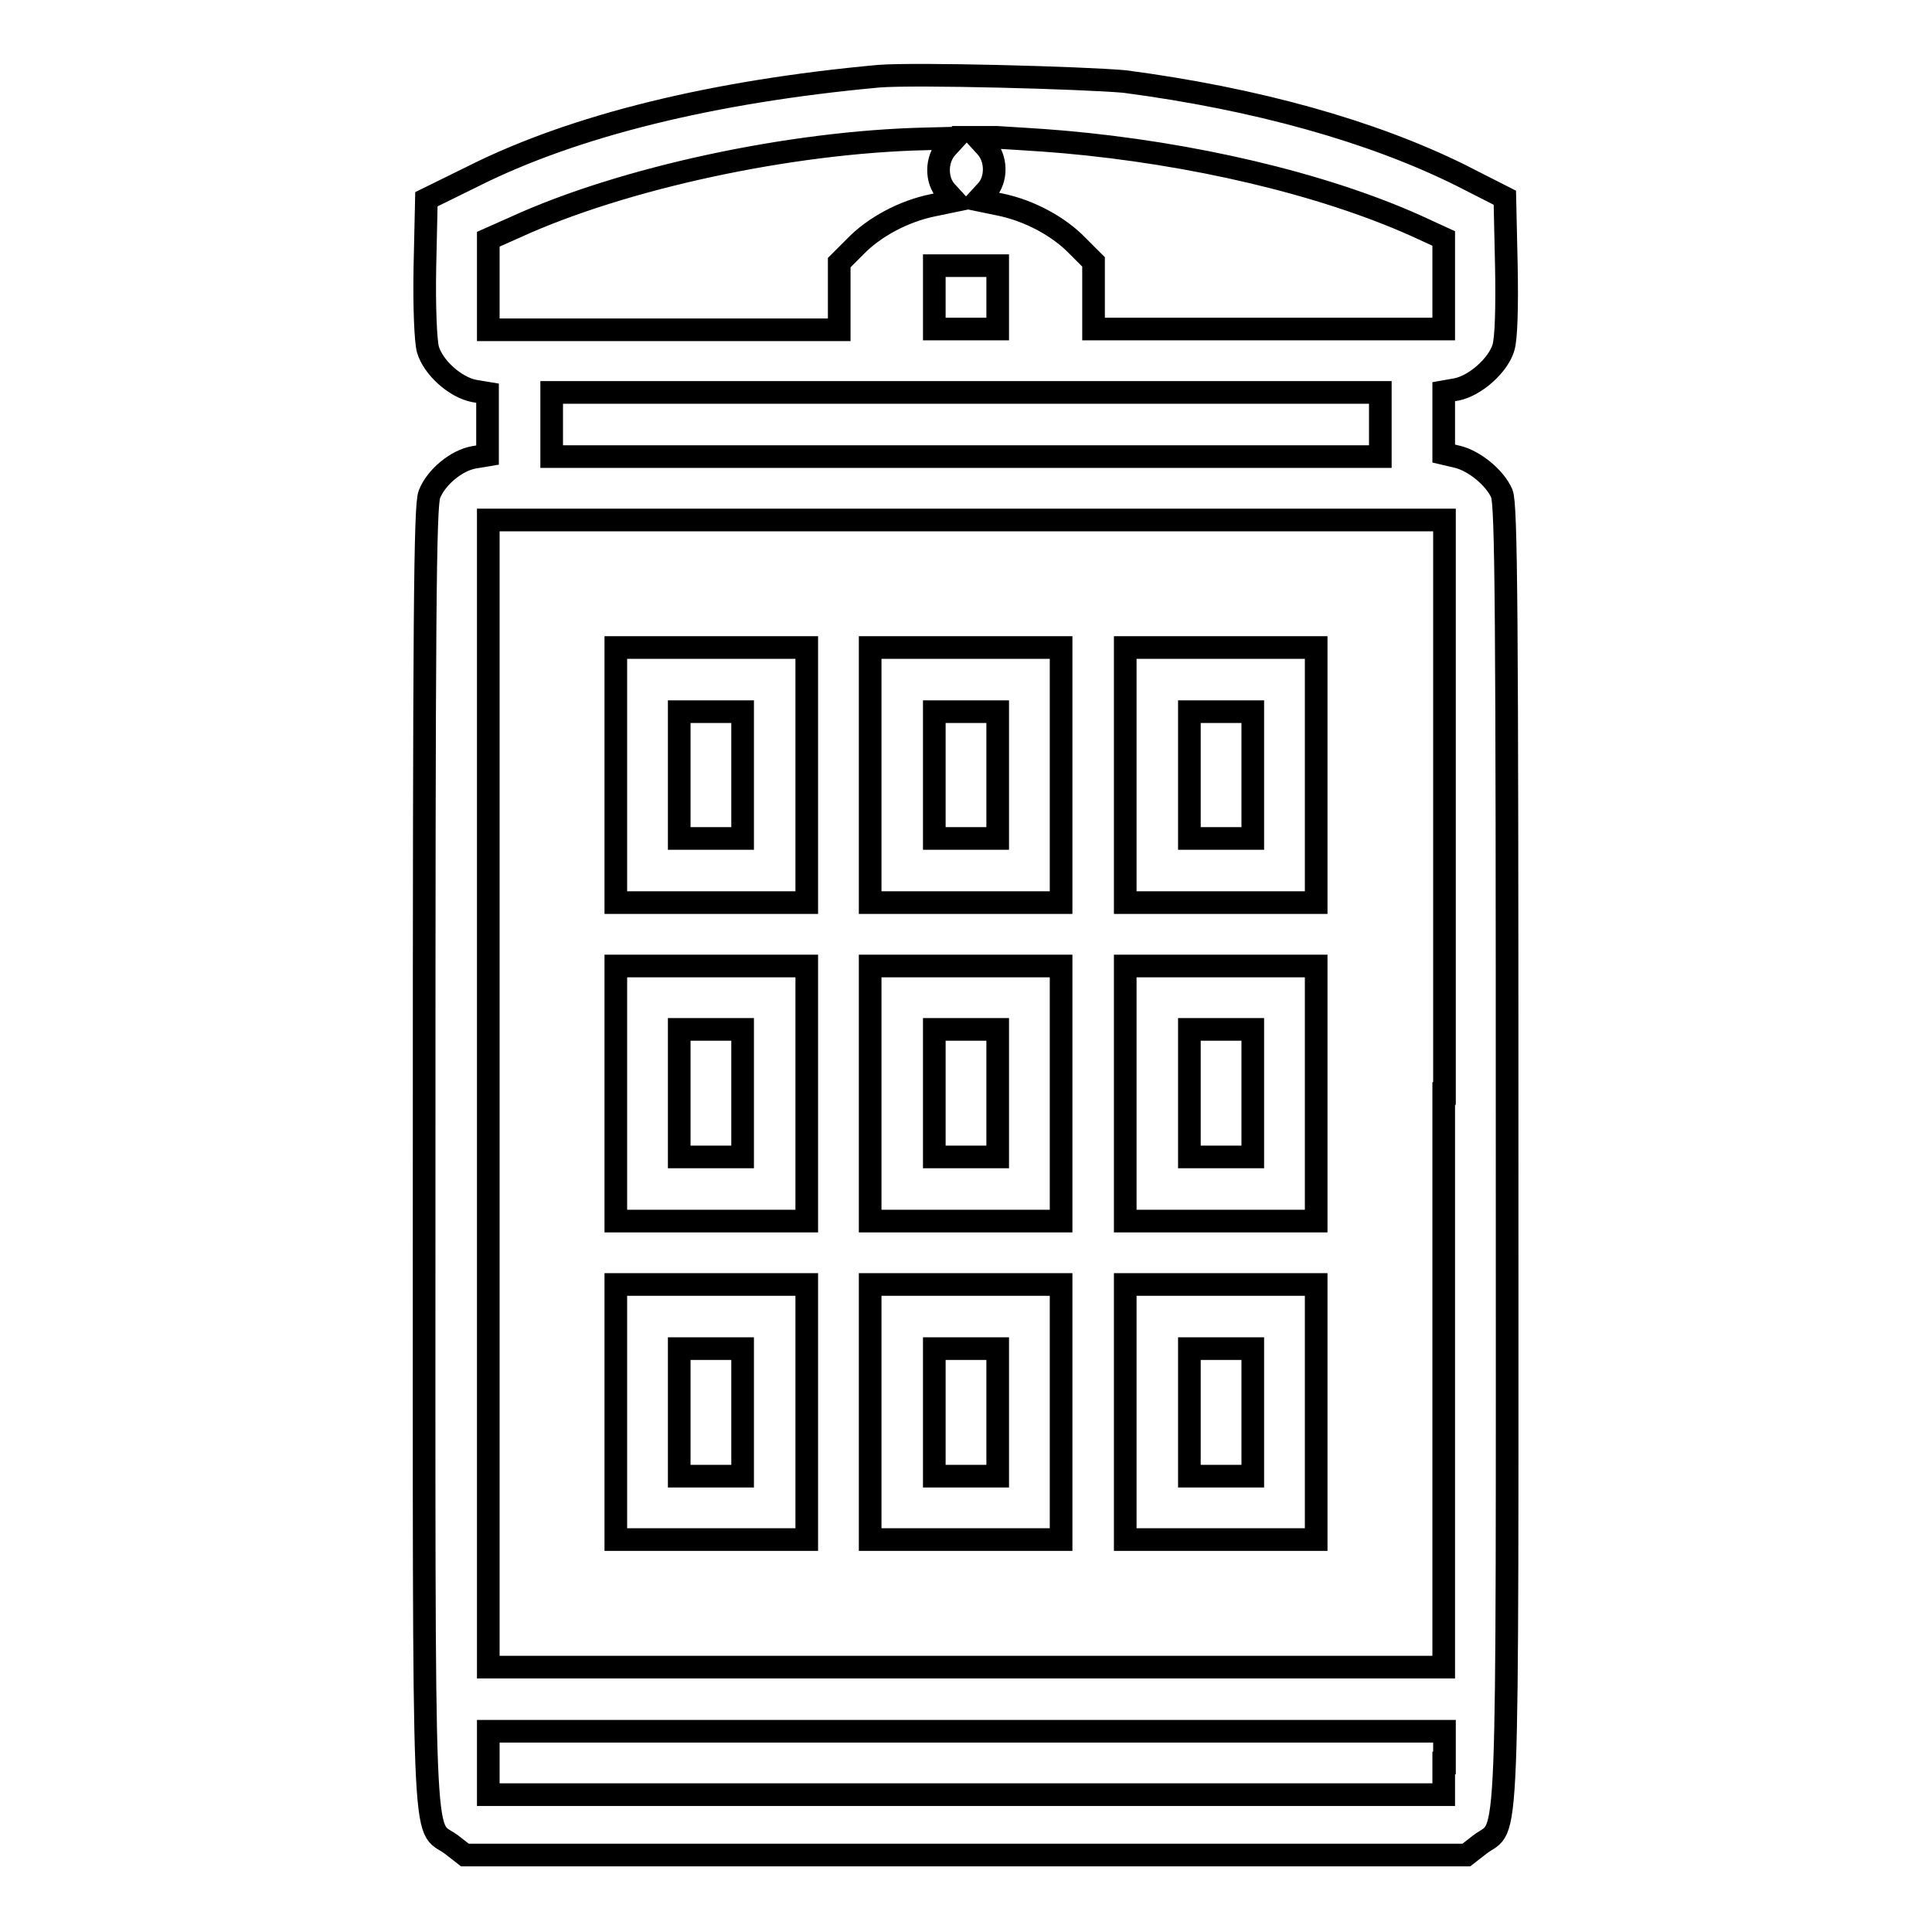 <?xml version="1.0" encoding="utf-8"?>
<!-- Svg Vector Icons : http://www.onlinewebfonts.com/icon -->
<!DOCTYPE svg PUBLIC "-//W3C//DTD SVG 1.1//EN" "http://www.w3.org/Graphics/SVG/1.1/DTD/svg11.dtd">
<svg version="1.1" xmlns="http://www.w3.org/2000/svg" xmlns:xlink="http://www.w3.org/1999/xlink" x="0px" y="0px" viewBox="0 0 256 256" enable-background="new 0 0 256 256" xml:space="preserve">
<g> <path stroke-width="3" fill-opacity="0" stroke="#000000"  d="M116.4,10.1c-21.8,2-40.3,6.5-53.8,13.3l-6.1,3l-0.2,9c-0.1,5.3,0.1,9.8,0.4,10.9c0.7,2.4,3.6,5,6.1,5.5 l1.8,0.3v8.2l-1.8,0.3c-2.3,0.4-5,2.6-5.9,4.9c-0.6,1.4-0.7,16.3-0.7,87.8c0,95.8-0.3,88.2,3.6,91.1l1.8,1.4h132.7l1.8-1.4 c3.9-3,3.6,4.7,3.6-91.1c0-72.5-0.1-86.4-0.7-87.9c-0.9-2.1-3.7-4.4-6-4.9l-1.7-0.4v-8.2l1.7-0.3c2.5-0.5,5.5-3.2,6.2-5.5 c0.4-1.2,0.5-5.6,0.4-10.9l-0.2-9l-5.9-3c-11.7-5.8-27-10.1-44.5-12.4C143.3,10.3,121.3,9.7,116.4,10.1z M125.5,19.5 c-1.5,1.6-1.5,4.4-0.1,5.9l1.1,1.2l-2.9,0.6c-3.9,0.8-7.8,2.9-10.3,5.5l-2.1,2.1v8.9H64.7v-12l3.6-1.6 c14.2-6.5,36.4-11.3,54.4-11.7l3.9-0.1L125.5,19.5L125.5,19.5z M140.9,18.8c17,1.5,34.2,5.5,46.7,11.1l3.7,1.7v12h-46.4v-8.9 l-2.1-2.1c-2.5-2.6-6.4-4.7-10.3-5.5l-2.9-0.6l1.1-1.2c1.4-1.5,1.4-4.3-0.1-5.9l-1.1-1.2h2.6C133.4,18.3,137.5,18.5,140.9,18.8 L140.9,18.8z M132.2,39.4v4.2h-8.4v-8.4h8.4V39.4z M182.9,56.3v4.2H73.1V52h109.8V56.3L182.9,56.3z M191.3,144.9v76H64.7v-152 h126.7V144.9L191.3,144.9z M191.3,233.6v4.2H64.7v-8.4h126.7V233.6L191.3,233.6z"/> <path stroke-width="3" fill-opacity="0" stroke="#000000"  d="M81.6,102.7v16.9h25.3V85.8H81.6V102.7z M98.4,102.7v8.4H90V94.3h8.4L98.4,102.7L98.4,102.7z M115.3,102.7 v16.9h25.3V85.8h-25.3V102.7z M132.2,102.7v8.4h-8.4V94.3h8.4V102.7z M149.1,102.7v16.9h25.3V85.8h-25.3V102.7z M166,102.7v8.4 h-8.4V94.3h8.4V102.7z M81.6,144.9v16.9h25.3V128H81.6V144.9z M98.4,144.9v8.4H90v-16.9h8.4L98.4,144.9L98.4,144.9z M115.3,144.9 v16.9h25.3V128h-25.3V144.9z M132.2,144.9v8.4h-8.4v-16.9h8.4V144.9z M149.1,144.9v16.9h25.3V128h-25.3V144.9z M166,144.9v8.4h-8.4 v-16.9h8.4V144.9z M81.6,187.2V204h25.3v-33.8H81.6V187.2z M98.4,187.2v8.4H90v-16.9h8.4L98.4,187.2L98.4,187.2z M115.3,187.2V204 h25.3v-33.8h-25.3V187.2z M132.2,187.2v8.4h-8.4v-16.9h8.4V187.2z M149.1,187.2V204h25.3v-33.8h-25.3V187.2z M166,187.2v8.4h-8.4 v-16.9h8.4V187.2z"/></g>
</svg>